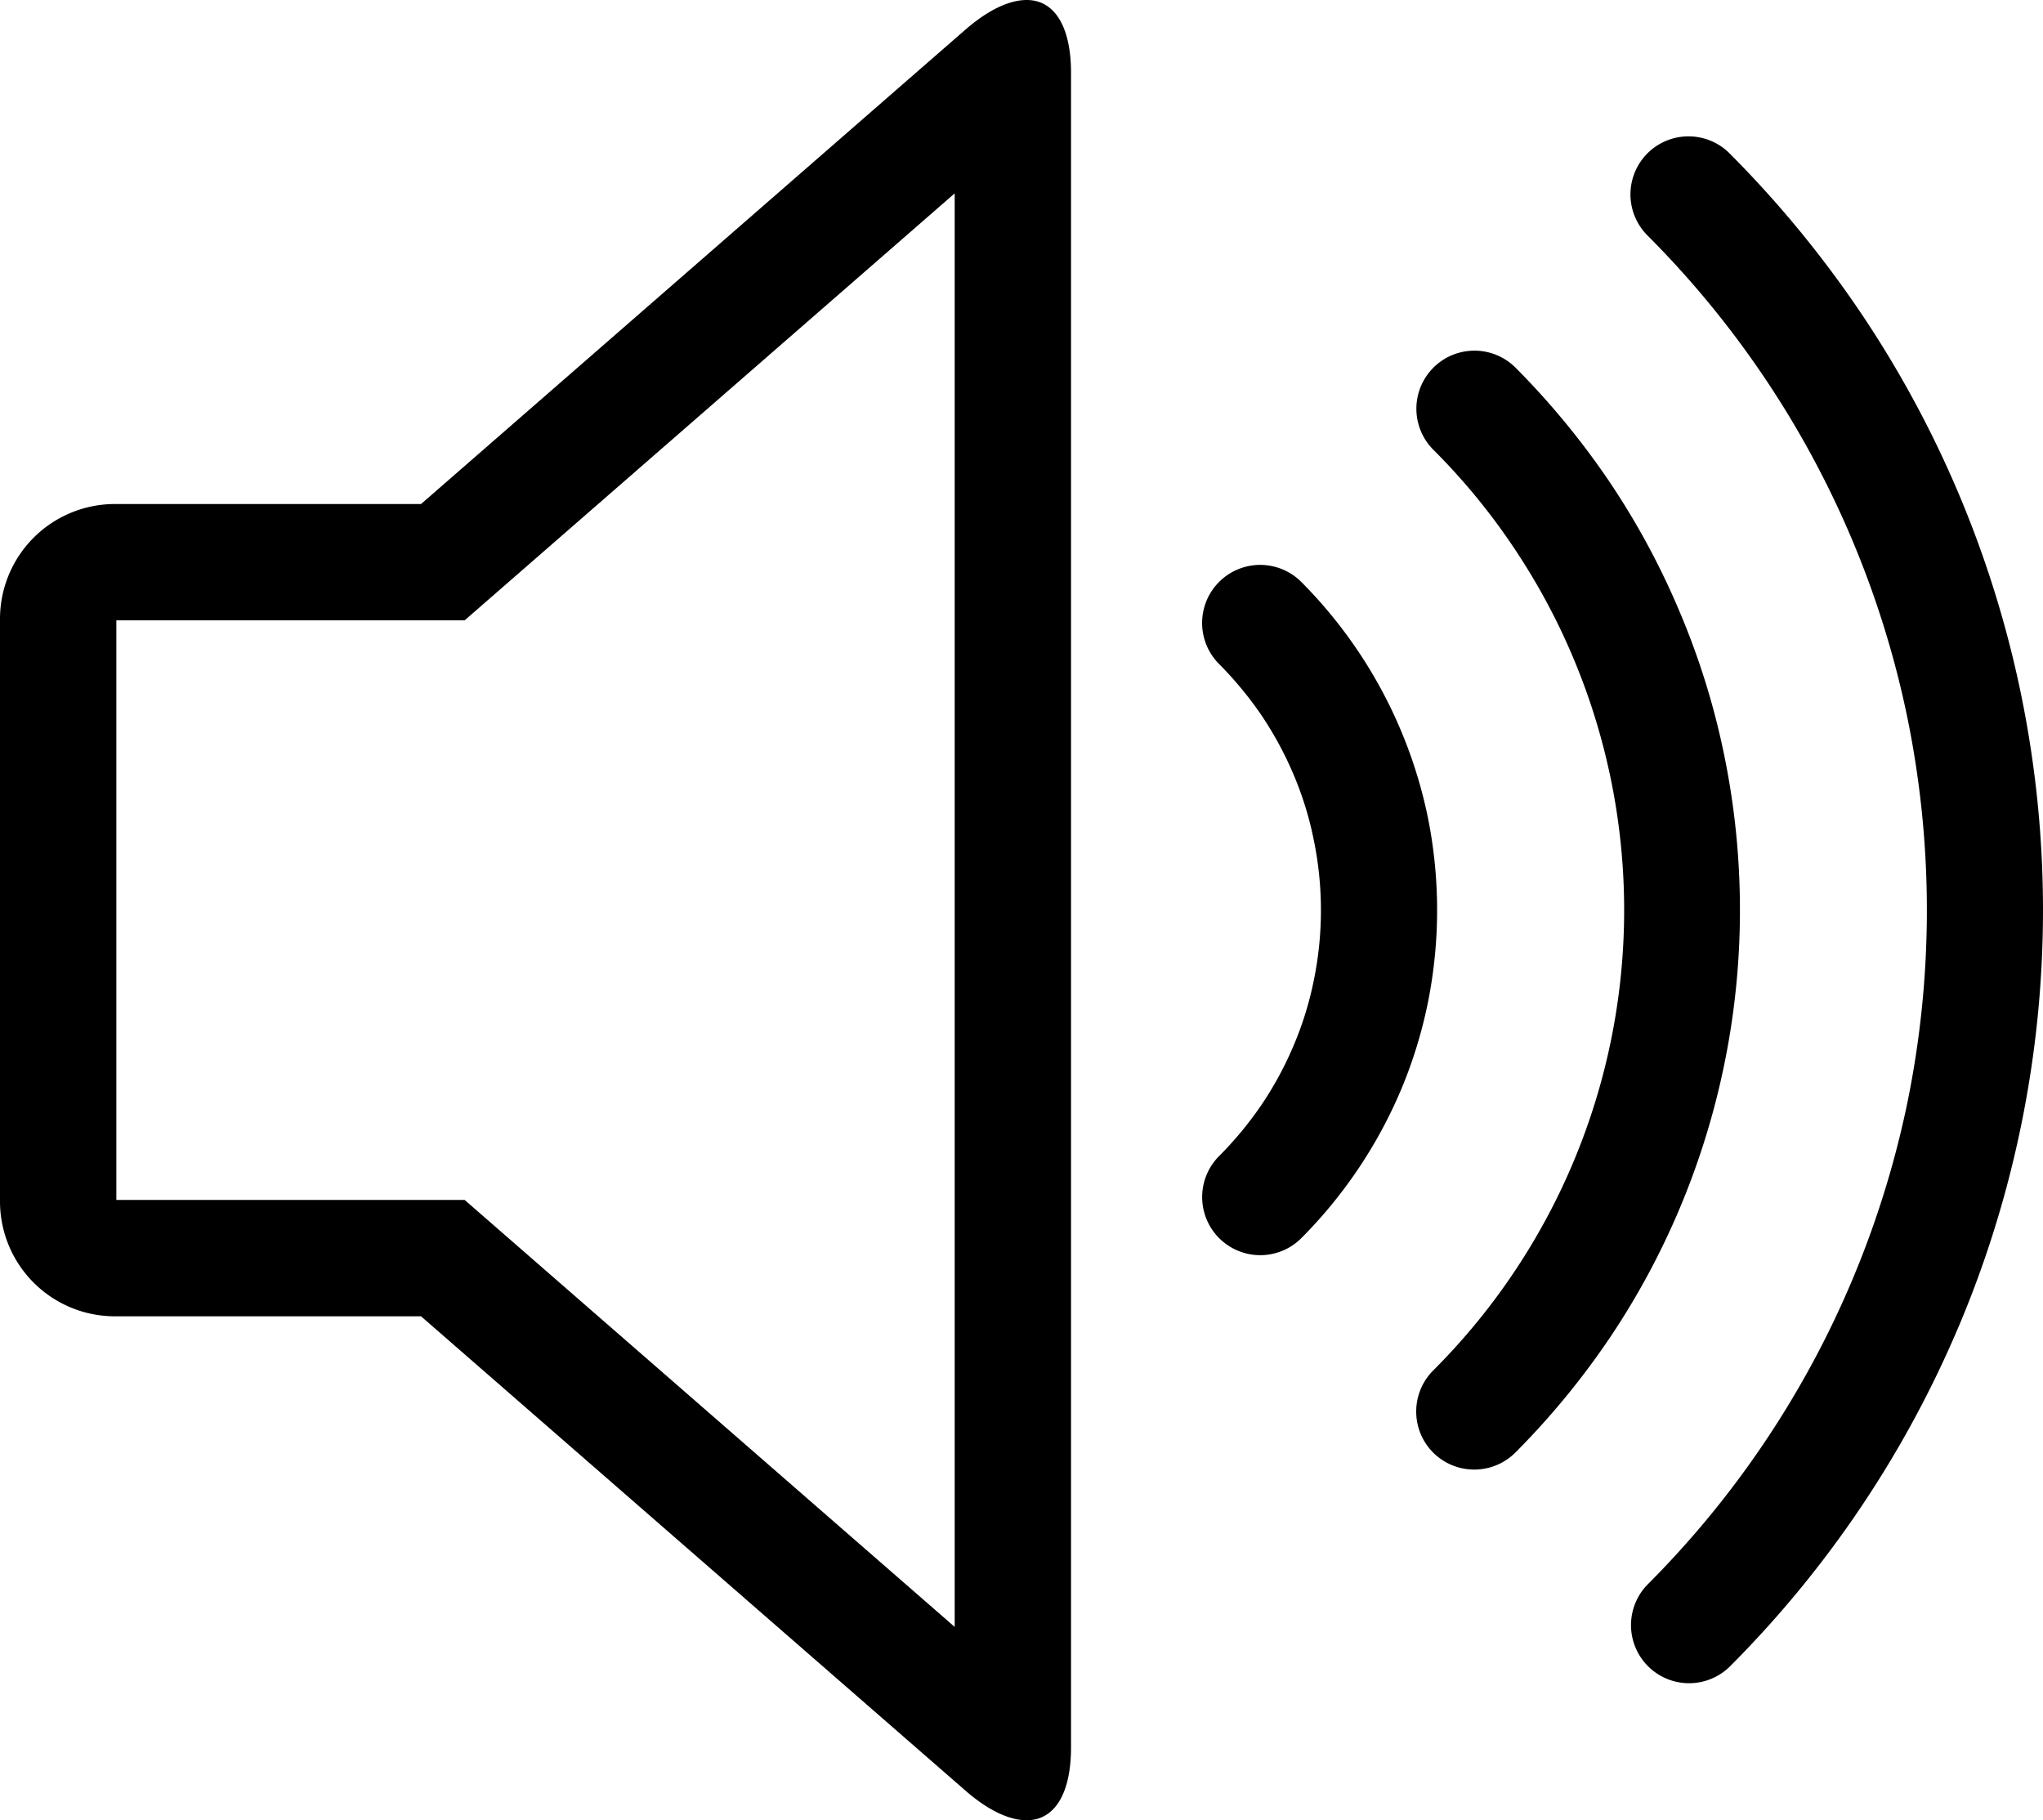 <?xml version="1.0" encoding="UTF-8"?> <svg xmlns="http://www.w3.org/2000/svg" viewBox="0 0 1315.87 1172.3"><title>muted_on_1</title><g id="Calque_2" data-name="Calque 2"><g id="Layer_1" data-name="Layer 1"><g><path d="M0,773.77a74,74,0,0,0,73.89,74H271.18l1.43,1.25,349.88,304.8c18.67,16.1,36.45,22.1,48.77,16.46,12-5.49,18.57-21.39,18.57-44.79V46.83c0-23.38-6.59-39.28-18.56-44.76-12.32-5.64-30.1.36-48.81,16.47a6.89,6.89,0,0,1-.73.62L271.18,324.62H73.89A74,74,0,0,0,0,398.57ZM74.94,399.55H299.25l315.65-275v923.26l-315.65-275H74.94Z"></path><path d="M1261.48,854.58a687.42,687.42,0,0,0,40.35-130,689.7,689.7,0,0,0,0-276.91,688.39,688.39,0,0,0-104-247.21A699.37,699.37,0,0,0,1114,98.79a37.38,37.38,0,1,0-52.92,52.82,615,615,0,0,1,74.8,90.72,614.6,614.6,0,0,1,92.75,220.43,618.36,618.36,0,0,1,0,246.87,615.74,615.74,0,0,1-167.57,311,37.41,37.41,0,0,0,52.94,52.86,690.11,690.11,0,0,0,147.49-219Z"></path><path d="M1081.72,778.61h0a495.23,495.23,0,0,0,28.92-291.75,483.52,483.52,0,0,0-28.91-93.09,489.58,489.58,0,0,0-45.51-84.1,506.66,506.66,0,0,0-60.21-73,37.41,37.41,0,0,0-52.93,52.88,413.59,413.59,0,0,1,51.16,62,418.88,418.88,0,0,1-51.17,531.13,37.47,37.47,0,0,0,0,52.86,37.5,37.5,0,0,0,52.95,0,506.74,506.74,0,0,0,60.21-73A490.55,490.55,0,0,0,1081.72,778.61Z"></path><path d="M902.11,702.56a298.62,298.62,0,0,0,17.45-56.2,301.95,301.95,0,0,0,0-120.43A301,301,0,0,0,838,374.65a37.41,37.41,0,0,0-52.92,52.89,234.59,234.59,0,0,1,27.45,33.18,227.06,227.06,0,0,1,20.66,38.18,215.85,215.85,0,0,1,13,42.12,224.38,224.38,0,0,1,0,90.45,216.47,216.47,0,0,1-13,41.94,223.78,223.78,0,0,1-20.57,38,231.26,231.26,0,0,1-27.52,33.28,37.41,37.41,0,0,0,52.94,52.87,302,302,0,0,0,64.06-95Z"></path></g></g></g></svg> 